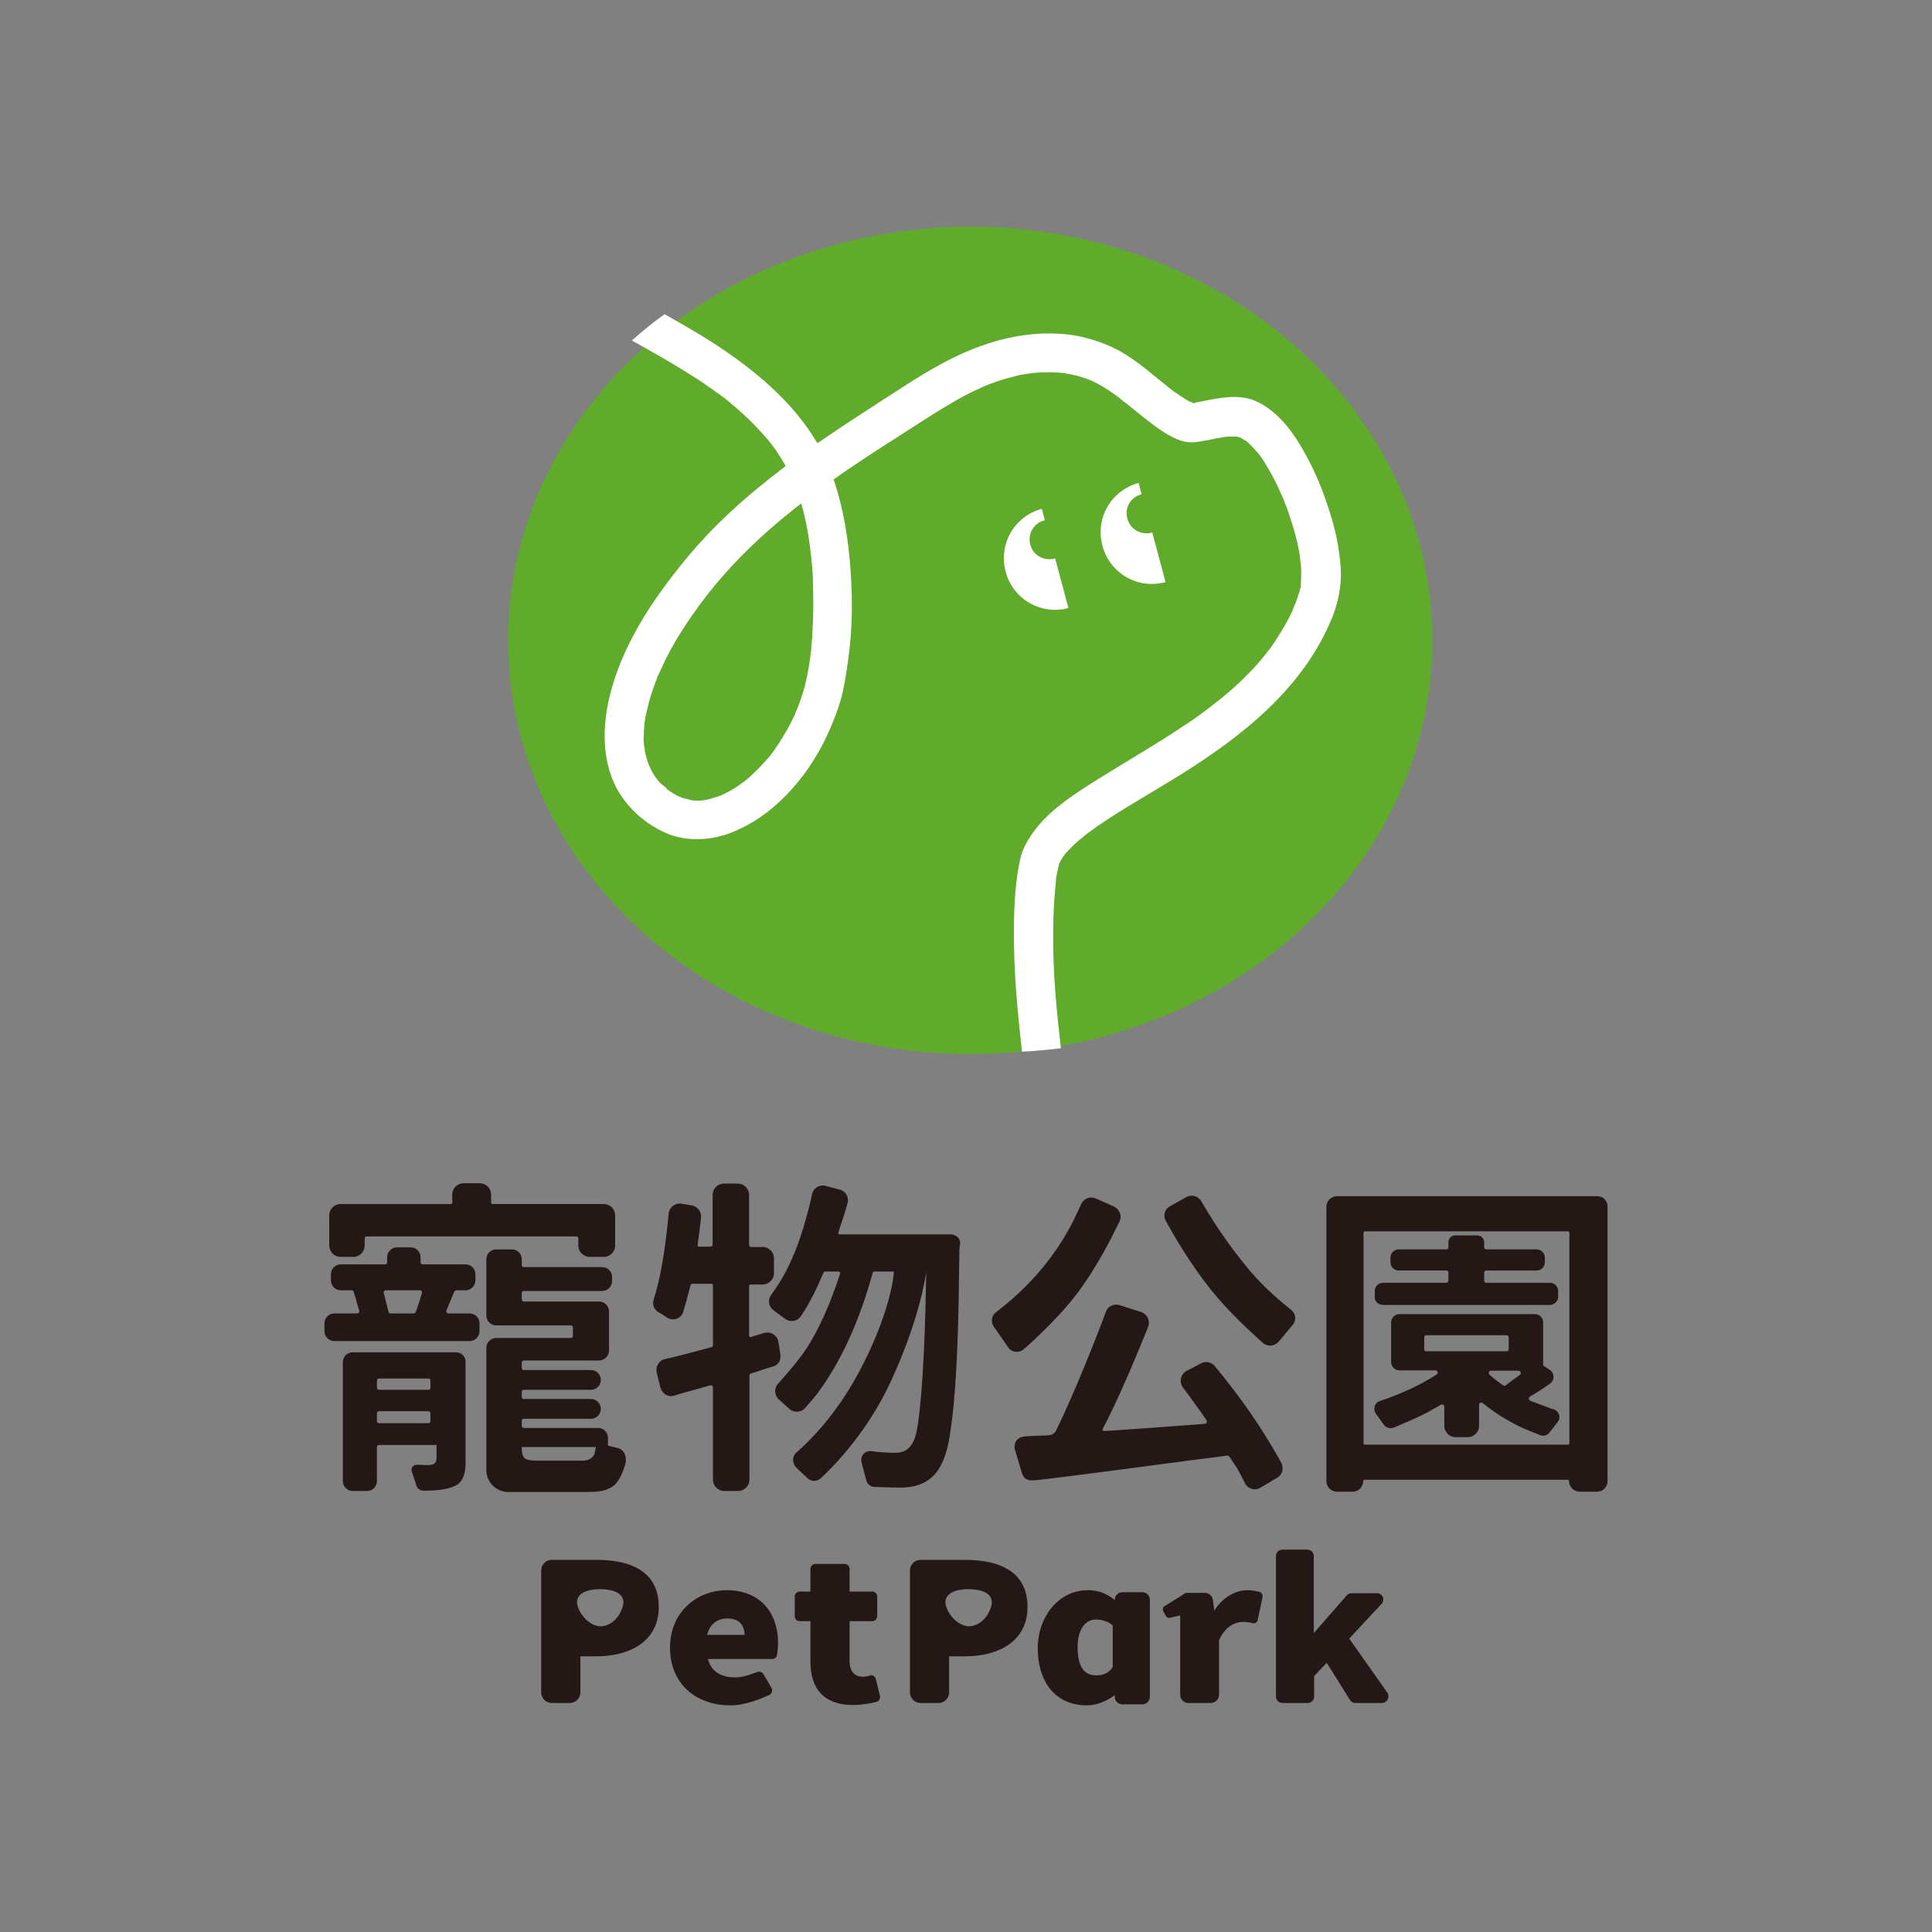 <svg xmlns="http://www.w3.org/2000/svg" xmlns:xlink="http://www.w3.org/1999/xlink" id="&#x5716;&#x5C64;_1" x="0px" y="0px" viewBox="0 0 566.9 566.9" style="enable-background:new 0 0 566.9 566.9;" xml:space="preserve"><rect x="0" y="0" width="566.9" height="566.9" fill="#808080" stroke="none"/><style type="text/css">	.st0{fill:#231815;}	.st1{fill:#60AB2C;}	.st2{fill:#FFFFFF;}</style><g>	<g>		<path class="st0" d="M213.2,466.6c-8.1,0-16.6,5.9-16.6,16.9c0,10.1,7.1,16.9,17.8,16.9c4.3,0,9.1-2,11.4-3.1c0.7-0.4,1-1.3,0.6-2   l-2.4-4.1c-0.4-0.6-1.1-0.8-1.8-0.6c-1.5,0.6-4.3,1.6-6.3,1.6c-4.5,0-7.2-1.8-8.2-5.4h18.9c0.7,0,1.3-0.5,1.4-1.2   c0.1-0.8,0.3-2,0.3-3.4C228.3,472.6,222.5,466.6,213.2,466.6z M207.5,479.7c0.7-3,2.9-4.8,5.9-4.8c4,0,5,2.5,5.1,4.8H207.5z"></path>		<path class="st0" d="M253.3,492c-2.6,0-4-1.6-4-4.6v-7.3v-4.4h6.6c0.8,0,1.5-0.6,1.5-1.5v-5.7c0-0.8-0.6-1.5-1.5-1.5h-6.6v-6.6   c0-0.8-0.6-1.5-1.5-1.5h-8.5c-0.8,0-1.5,0.6-1.5,1.5v6.6h-3.1c-0.8,0-1.5,0.6-1.5,1.5v5.7c0,0.8,0.6,1.5,1.5,1.5h3.1v4.4h0v7.4   c0,8.4,4.3,12.8,12.5,12.8c2.4,0,5.1-0.5,6.8-0.9c0.8-0.2,1.3-1,1.1-1.8l-1.2-4.9c-0.2-0.8-1-1.3-1.7-1.1   C254.6,491.9,253.8,492,253.3,492z"></path>		<path class="st0" d="M395.9,480.8l9.5-10.2c1.1-1.2,0.3-3.1-1.4-3.1h-7.4c-0.5,0-1.1,0.2-1.4,0.6l-9.7,11.1v-22.6   c0-1-0.8-1.9-1.9-1.9h-7.3c-1,0-1.9,0.8-1.9,1.9v41.2c0,1,0.8,1.9,1.9,1.9h7.4c1,0,1.9-0.8,1.9-1.9v-6l3.7-3.9l6.8,10.9   c0.4,0.6,1,0.9,1.6,0.9h7.8c1.5,0,2.4-1.7,1.6-3L395.9,480.8z"></path>		<path class="st0" d="M174.9,457.7h-13c-1.7,0-3.1,1.4-3.1,3.1v35.8c0,1.7,1.4,3.1,3.1,3.1h5.3c1.7,0,3.1-1.4,3.1-3.1v-10.6h4.9   c8.7,0,18.1-3.8,18.1-14.5C193.3,462.4,187,457.7,174.9,457.7z M182.7,471.5c-1.3,4.1-4.3,5.7-6.5,5.7c-2.3,0-5.5-2.2-6.7-5.9   c-0.8-2.5,0.8-5,6.7-5C182,466.4,183.6,468.8,182.7,471.5z"></path>		<path class="st0" d="M283.1,457.7h-13c-1.7,0-3.1,1.4-3.1,3.1v35.8c0,1.7,1.4,3.1,3.1,3.1h5.3c1.7,0,3.1-1.4,3.1-3.1v-10.6h4.9   c8.7,0,18.1-3.8,18.1-14.5C301.5,462.4,295.1,457.7,283.1,457.7z M290.8,471.5c-1.3,4.1-4.3,5.7-6.5,5.7c-2.3,0-5.5-2.2-6.7-5.9   c-0.8-2.5,0.8-5,6.7-5C290.1,466.4,291.7,468.8,290.8,471.5z"></path>		<path class="st0" d="M329.3,467.2c-1.2,0-2.2,1-2.2,2.2v0.1c-2.3-1.9-4.8-2.9-7.8-2.9c-9.3,0-14.8,8.6-14.8,16.9   c0,10.4,5.5,16.9,14.4,16.9c2.7,0,5.7-1.1,8.2-3v0.5c0,1.2,1,2.2,2.2,2.2h5.9c1.2,0,2.2-1,2.2-2.2v-28.5c0-1.2-1-2.2-2.2-2.2   L329.3,467.2L329.3,467.2z M326.5,489.2c-1.2,1.7-2.7,2.4-4.8,2.4c-3.7,0-5.5-2.7-5.5-8.3c0-5.9,2.8-8.1,5.3-8.1   c1.9,0,3.6,0.6,5,1.7V489.2z"></path>		<path class="st0" d="M369.6,467.1c-0.9-0.2-2.2-0.5-3.5-0.5c-3.7,0-7.4,2.2-9.8,6l-0.4-3.1c-0.1-1.2-1.2-2.1-2.3-2.1h-5   c-0.1,0-0.3,0-0.5,0c0-0.1,0-0.1,0-0.1l-0.3,0.2c-0.3,0.1-0.6,0.3-0.8,0.5l-5.3,3.3c-0.5,0.3-0.6,0.9-0.4,1.4l0.8,1.5   c0.2,0.4,0.7,0.6,1.2,0.5l3-0.7v23.3c0,1.3,1.1,2.4,2.4,2.4h6.6c1.3,0,2.4-1.1,2.4-2.4v-16c1.5-3.4,4.1-5.4,7.1-5.4   c0.8,0,2.1,0.2,2.9,0.4c0.6,0.1,1.2-0.3,1.3-0.8l1.5-7C370.5,467.9,370.2,467.3,369.6,467.1z"></path>	</g>	<g>		<path class="st0" d="M229,397.5l-0.6-3.8c-0.3-1.9-2.3-3.1-4.1-2.6l-3.9,1.2c-0.3,0.1-0.6-0.1-0.6-0.4v-14.6   c0-0.2,0.2-0.4,0.4-0.4h3.6c1.8,0,3.3-1.5,3.3-3.3v-4.4c0-1.8-1.5-3.3-3.3-3.3h-3.4c-0.4,0-0.6-0.3-0.6-0.6v-14.7   c0-1.8-1.5-3.3-3.3-3.3h-4.1c-1.8,0-3.3,1.5-3.3,3.3v14.6c0,0.4-0.3,0.6-0.6,0.6h-3.4c-0.2,0-0.5-0.2-0.4-0.5c0.4-2.7,0.7-5.3,1-8   c0.2-1.7-1-3.3-2.7-3.6l-3-0.5c-1.9-0.3-3.6,1-3.8,2.9c-1,10.7-2.4,19.1-4.4,25.2c-0.5,1.5,0.1,3,1.5,3.8c0.9,0.5,1.7,1,2.4,1.5   c1.8,1.2,4.2,0.3,4.8-1.7c0.7-2.4,1.4-5,2.1-7.7c0.1-0.3,0.3-0.5,0.6-0.5h5.6c0.2,0,0.4,0.2,0.4,0.4v17.6c0,0.3-0.2,0.6-0.5,0.6   c-5.9,1.6-10.4,2.8-13.6,3.5c-1.8,0.4-2.8,2.2-2.4,4l1.1,4.4c0.5,1.8,2.3,2.9,4.1,2.3c1.6-0.5,3.6-1.1,5.9-1.7   c1.9-0.5,3.4-1,4.6-1.3c0.4-0.1,0.8,0.2,0.8,0.6v27.1c0,1.8,1.5,3.3,3.3,3.3h4.1c1.8,0,3.3-1.5,3.3-3.3v-30.6   c0-0.3,0.2-0.5,0.5-0.6c1.1-0.3,2.5-0.8,4.3-1.4c1-0.3,1.7-0.5,2.3-0.7C228.3,400.6,229.2,399.1,229,397.5z"></path>		<path class="st0" d="M405.8,382.9h49c1.3,0,2.4-1.1,2.4-2.4v-1.7c0-1.3-1.1-2.4-2.4-2.4h-18.7c-0.4,0-0.6-0.3-0.6-0.6v-2.4   c0-0.4,0.3-0.6,0.6-0.6h14.8c1.3,0,2.4-1.1,2.4-2.4v-1.4c0-1.3-1.1-2.4-2.4-2.4h-14.8c-0.4,0-0.6-0.3-0.6-0.6v-1.5   c0-1.1-0.9-2-2-2H427c-1.1,0-2,0.9-2,2v1.5c0,0.4-0.3,0.6-0.6,0.6h-14c-1.3,0-2.4,1.1-2.4,2.4v1.4c0,1.3,1.1,2.4,2.4,2.4h14   c0.4,0,0.6,0.3,0.6,0.6v2.4c0,0.4-0.3,0.6-0.6,0.6h-18.6c-1.3,0-2.4,1.1-2.4,2.4v1.7C403.3,381.8,404.4,382.9,405.8,382.9z"></path>		<path class="st0" d="M468.7,351h-76.4c-1.7,0-3.1,1.4-3.1,3.1v80.5c0,1.7,1.4,3.1,3.1,3.1h4.6c1.7,0,3.1-1.4,3.1-3.1   c0-0.2,0.2-0.4,0.4-0.4h59.6c0.2,0,0.4,0.2,0.4,0.4c0,1.7,1.4,3.1,3.1,3.1h5.1c1.7,0,3.1-1.4,3.1-3.1V354   C471.7,352.3,470.4,351,468.7,351z M460.5,423.5c0,0.2-0.2,0.4-0.4,0.4h-59.6c-0.2,0-0.4-0.2-0.4-0.4v-61.8c0-0.2,0.2-0.4,0.4-0.4   h59.6c0.2,0,0.4,0.2,0.4,0.4V423.5z"></path>		<path class="st0" d="M455.8,413.5c-0.5-0.1-0.9-0.2-1.2-0.4c-1.7-0.6-3.6-1.3-5.6-2.1c-0.5-0.2-0.5-0.9-0.1-1.2   c2.1-1.2,4.1-2.5,5.9-3.8c1.4-1,1.4-3,0-4l-1.8-1.2c-0.1-0.1-0.2-0.2-0.2-0.4v-12.4c0-1.3-1.1-2.4-2.4-2.4h-39.8   c-1.3,0-2.4,1.1-2.4,2.4v11.7c0,1.3,1.1,2.4,2.4,2.4h10.6c0.6,0,0.9,0.8,0.4,1.2c-2.7,1.7-5.7,3.4-9,4.8c-2.4,1.1-5,2.1-7.7,3h0   c-1.6,0.5-2.1,2.4-1.2,3.7l2.4,3.3c0.7,0.9,1.8,1.2,2.9,0.8c2.6-1.1,7.5-3.2,9.9-4.5c1.3-0.7,2.6-1.5,3.9-2.2c0.4-0.3,1,0,1,0.6   v5.6c0,1.8,1.5,3.3,3.3,3.3h3.6c1.8,0,3.3-1.5,3.3-3.3v-6.2c0-0.6,0.6-0.8,1.1-0.5c3.6,3,7.7,5.5,12.1,7.5   c1.2,0.5,3.3,1.3,4.7,1.9c1,0.4,2.1,0.1,2.8-0.8c0.7-0.9,1.6-2.1,2.4-3.1C458.1,416,457.5,414,455.8,413.5z M418.5,396.5   c-0.4,0-0.6-0.3-0.6-0.6v-3.5c0-0.4,0.3-0.6,0.6-0.6h23.6c0.4,0,0.6,0.3,0.6,0.6v3.5c0,0.4-0.3,0.6-0.6,0.6H418.5z M446,403.4   c-2.2,1.6-3.6,2.6-4.2,3.1c-0.2,0.2-0.5,0.2-0.7,0c-1.2-0.8-2.7-1.9-4-3.1c-0.5-0.4-0.2-1.2,0.4-1.2h8.2   C446.2,402.3,446.5,403.1,446,403.4z"></path>		<path class="st0" d="M99.9,368.8h3.8c1.8,0,3.3-1.5,3.3-3.3v-2.1c0-0.4,0.3-0.6,0.6-0.6h61.5c0.4,0,0.6,0.3,0.6,0.6v2.1   c0,1.8,1.5,3.3,3.3,3.3h4.2c1.8,0,3.3-1.5,3.3-3.3v-8.9c0-1.8-1.5-3.3-3.3-3.3h-32.7c-0.2,0-0.4-0.2-0.4-0.4v-2.4   c0-1.8-1.5-3.3-3.3-3.3H136c-1.8,0-3.3,1.5-3.3,3.3v2.4c0,0.2-0.2,0.4-0.4,0.4H99.9c-1.8,0-3.3,1.5-3.3,3.3v8.9   C96.7,367.4,98.1,368.8,99.9,368.8z"></path>		<path class="st0" d="M137.8,385.4h-6.2c-0.5,0-0.8-0.5-0.6-0.9l2.3-5.5c0.1-0.2,0.4-0.4,0.6-0.4h2.7c1.6,0,2.9-1.3,2.9-2.9v-1.8   c0-1.6-1.3-2.9-2.9-2.9h-12.6c-0.4,0-0.6-0.3-0.6-0.6v-1.5c0-1.6-1.3-2.9-2.9-2.9h-4c-1.6,0-2.9,1.3-2.9,2.9v1.5   c0,0.4-0.3,0.6-0.6,0.6H100c-1.6,0-2.9,1.3-2.9,2.9v1.8c0,1.6,1.3,2.9,2.9,2.9h3.2c0.3,0,0.5,0.2,0.6,0.5l1.6,5.5   c0.1,0.4-0.2,0.8-0.6,0.8h-6.7c-1.6,0-2.9,1.3-2.9,2.9v2.3c0,1.6,1.3,2.9,2.9,2.9h39.7c1.6,0,2.9-1.3,2.9-2.9v-2.3   C140.7,386.7,139.4,385.4,137.8,385.4z M123.8,379.4c-0.4,1.5-1,3.4-1.8,5.6c-0.1,0.2-0.4,0.4-0.6,0.4h-6.8   c-0.3,0-0.6-0.2-0.6-0.5l-1.4-5.5c-0.1-0.4,0.2-0.8,0.6-0.8h10C123.7,378.6,123.9,379,123.8,379.4z"></path>		<path class="st0" d="M133.8,396.8h-30.3c-1.6,0-2.9,1.3-2.9,2.9v34.9c0,1.6,1.3,2.9,2.9,2.9h4.2c1.6,0,2.9-1.3,2.9-2.9v-10   c0-0.4,0.3-0.6,0.6-0.6h14.5h2.4v0.2v3.1c0,1-0.1,1.7-0.5,2c-0.3,0.4-1.1,0.6-2.2,0.6c-0.8,0-2-0.1-3.1-0.1c-1,0-1.8,1-1.5,1.9   l1.4,4.2c0.2,0.8,1,1.4,1.8,1.5c0.2,0,0.5,0,0.7,0c4.5,0,7.7-0.6,9.7-1.9l0,0c1.5-1.2,2.2-3.3,2.2-6.2v-29.3   c0-0.1-0.1-0.2-0.1-0.3l0.1-0.1C136.7,398.1,135.4,396.8,133.8,396.8z M126.3,417c0,0.4-0.3,0.6-0.6,0.6h-14.5   c-0.4,0-0.6-0.3-0.6-0.6v-2.3c0-0.4,0.3-0.6,0.6-0.6h14.5c0.4,0,0.6,0.3,0.6,0.6V417z M126.3,407.2c0,0.4-0.3,0.6-0.6,0.6h-14.5   c-0.4,0-0.6-0.3-0.6-0.6v-2.1c0-0.4,0.3-0.6,0.6-0.6h14.5c0.4,0,0.6,0.3,0.6,0.6V407.2z"></path>		<path class="st0" d="M181.3,424.9l-2.9-0.7v-2.3c0-1.6-1.3-2.9-2.9-2.9h-21.8c-0.4,0-0.6-0.3-0.6-0.6v-1.5c0-0.4,0.3-0.6,0.6-0.6   h19.7c1.6,0,2.9-1.3,2.9-2.9c0-1.6-1.3-2.9-2.9-2.9h-19.7c-0.4,0-0.6-0.3-0.6-0.6v-1.5c0-0.4,0.3-0.6,0.6-0.6h19.7   c1.6,0,2.9-1.3,2.9-2.9l0,0c0-1.6-1.3-2.9-2.9-2.9h-19.7c-0.4,0-0.6-0.3-0.6-0.6v-1.6c0-0.4,0.3-0.6,0.6-0.6h22.1   c1.6,0,2.9-1.3,2.9-2.9v-11.5c0-1.6-1.3-2.9-2.9-2.9h-22.1c-0.4,0-0.6-0.3-0.6-0.6v-1.9c0-0.4,0.3-0.6,0.6-0.6h23   c1.6,0,2.9-1.3,2.9-2.9v-1.2c0-1.6-1.3-2.9-2.9-2.9h-23c-0.4,0-0.6-0.3-0.6-0.6v-1.7c0-1.6-1.3-2.9-2.9-2.9h-4.6   c-1.6,0-2.9,1.3-2.9,2.9v16.5c0,1.6,1.3,2.9,2.9,2.9h21.9c0.4,0,0.6,0.3,0.6,0.6v2.5c0,0.4-0.3,0.6-0.6,0.6h-21.9   c-1.6,0-2.9,1.3-2.9,2.9v35.8c0,3.6,2.9,6.5,6.5,6.5h22.8c4.4,0,5.7-0.5,7.4-1.4c2.2-1.2,3.5-4.7,4.2-7.2   C183.9,426.9,182.9,425.3,181.3,424.9z M170.8,428.6H158c-1.6,0-2.8-0.1-3.5-0.4c-1-0.3-1.4-1.5-1.4-3.4v-0.2h21.8   c-0.2,0.8-0.4,1.7-0.5,2.1C173.8,428,172.6,428.6,170.8,428.6z"></path>		<path class="st0" d="M278.9,362.2h-32.5c-0.3,0-0.5-0.3-0.4-0.6c1.1-3.5,2.1-6.1,2.7-8.6c0.5-1.8-0.7-3.7-2.6-4l-4.1-1.1   c-1.7-0.3-3.4,0.8-3.7,2.5c-2.9,12.9-6.5,22.2-12,29.5c-1.1,1.5-0.8,3.5,0.7,4.6l3.4,2.5c1.5,1.1,3.6,0.7,4.6-0.8   c2.5-3.7,4.4-7.5,6.7-12.9c0.1-0.1,0.2-0.2,0.4-0.2h4c0.3,0,0.5,0.3,0.4,0.6c-0.7,2.3-1.5,4.5-2.4,6.8c-1.9,5.1-4.1,9.6-6.4,13.5   c-2.3,4-6.7,9-9.4,12c-1.2,1.3-1.1,3.4,0.2,4.6l3.1,2.8c1.3,1.2,3.4,1.1,4.6-0.2c1.4-1.6,3.2-3.6,4.5-5.5   c6.7-9.4,11.7-20.9,15.4-34.3c0-0.2,0.2-0.3,0.4-0.3h5.8c-0.1,2.5-1.8,13.7-10.3,29.6c-6.7,12.5-14.4,20.1-18.3,23.5   c-1.3,1.1-1.3,3.1-0.1,4.4l3.3,3.1c1.1,1.1,2.9,1.1,4,0c4.2-3.9,13.8-13.8,20.6-28.6c8.3-18,10-30.2,10.3-31.9   c-0.3,15.3-0.8,33.1-2.5,45c-0.4,2.6-1,4.5-1.8,5.7c-1.1,1.6-2.7,2.4-4.9,2.4c-2,0-4.8-0.2-7-0.5c-1.8-0.2-3.3,1.5-2.8,3.3   l1.4,5.3c0.3,1.1,1.3,1.9,2.4,1.9c2.2,0.1,5.8,0.2,7.7,0.2c4,0,7.1-1.1,9.4-3.3c2.5-2.4,4.2-6.5,5-12.1   c1.7-10.3,2.5-26.3,2.7-47.1c0-1.4,0.1-3.6,0.1-6.5l0,0c0-0.7,0-1.4,0.1-1.9C282.2,363.7,280.7,362.2,278.9,362.2z"></path>		<path class="st0" d="M378.8,384.3c-3-2.4-7.9-6.5-12.2-11.6c-6.9-8.2-11.8-16.2-14.1-20.2c-0.8-1.5-2.8-2.1-4.3-1.3l-4.8,2.7   c-1.6,0.8-2.2,2.7-1.4,4.2c2.3,4.2,7,12.4,13.2,20.2c5.1,6.4,11.4,12.2,15.3,15.7c1.3,1.2,3.4,1.1,4.6-0.2l4.1-4.9   C380.5,387.5,380.3,385.5,378.8,384.3z"></path>		<path class="st0" d="M300.4,395.9c4-3.5,10.8-10,15.3-15.9c6.2-8.1,10.6-17.1,12.8-21.6c0.8-1.7,0-3.6-1.7-4.4l-5.4-2.4   c-1.6-0.6-3.4,0.1-4.1,1.6c-1.7,3.5-4,9.7-11.3,18.7c-5,6.1-10.4,10.6-13.7,13.1c-1.4,1-1.7,3-0.6,4.4l4.1,5.9   C296.8,396.9,299,397.1,300.4,395.9z"></path>		<path class="st0" d="M375.4,428.2c-5.2-9.3-11.5-18.4-19-27.4c-1-1.1-2.6-1.5-3.9-0.8l-4.2,2.2c-1.9,0.9-2.4,3.3-1.2,4.9   c2,2.7,4.3,5.8,6.9,9.6c0.3,0.5,0,1.1-0.5,1.1c-10.6,0.8-26.1,1.9-26.1,1.9l-3.5,0.2c-0.4-0.1-0.5-0.5-0.3-0.7   c4.6-8.6,10.6-23.1,13.3-29.9c0.7-1.8-0.4-3.9-2.3-4.4l-6.3-2c-1.6-0.4-3.3,0.5-3.8,2c-1.6,4.4-5.1,13.3-8.7,21.8   c-1.5,3.5-3,6.9-4.4,9.9c-0.6,1.2-1.1,2.3-1.6,3.3c-0.4,0.7-1.1,1.1-1.8,1.2c-0.4,0-0.8,0.1-1.2,0.1c-2.2,0.1-4,0.1-6.2,0.3   c-1,0.1-2,0.5-2.6,1.6c-0.2,0.5-0.3,0.9-0.3,1.5l0,0.4l2.3,7.7l0.1,0.1c0.4,0.9,1.1,1.6,2.8,1.6c2.4,0,41-5.2,47.1-6   c3.3-0.4,6.7-0.8,10-1.3c0.3,0,0.6,0.1,0.7,0.3l2.3,3.4c1,1.8,1.7,3.2,2.3,4.4c0.8,1.6,2.8,2.3,4.4,1.4l4.9-2.9   c1.6-0.8,2.2-2.8,1.4-4.4C375.8,429,375.6,428.6,375.4,428.2z"></path>	</g>	<g>		<ellipse class="st1" cx="284.7" cy="187.9" rx="135.6" ry="121.4"></ellipse>	</g>	<path class="st2" d="M350.2,118.3c0,0-0.1,0-0.1,0C350.1,118.3,350.1,118.3,350.2,118.3C350.1,118.3,350.2,118.3,350.2,118.3z"></path>	<path class="st2" d="M350.4,118.2L350.4,118.2L350.4,118.2z"></path>	<path class="st2" d="M365.7,129.1c0,0-0.1-0.1-0.2-0.1c-0.2-0.1-0.1,0,0.5,0.4c0,0-0.1-0.1-0.1-0.1  C365.8,129.1,365.8,129.1,365.7,129.1z"></path>	<path class="st2" d="M376.4,145.4c0,0,0,0.1,0.1,0.2C376.4,145.6,376.4,145.5,376.4,145.4C376.4,145.4,376.4,145.4,376.4,145.4z"></path>	<path class="st2" d="M350.1,118.2c0.1,0,0.2,0,0.2,0C350.3,118.2,350.2,118.2,350.1,118.2z"></path>	<path class="st2" d="M312.9,250.5C312.5,251,312,251.8,312.9,250.5L312.9,250.5z"></path>	<path class="st2" d="M310.9,253.6L310.9,253.6C311.8,252.2,311.2,253,310.9,253.6z"></path>	<path class="st2" d="M372.2,191.1C372.2,191.1,372.2,191,372.2,191.1C371.2,192.1,372,191.4,372.2,191.1z"></path>	<path class="st2" d="M350,118.2L350,118.2C350,118.2,350.1,118.3,350,118.2C350.1,118.2,350.1,118.2,350,118.2z"></path>	<path class="st2" d="M350,118.2C350,118.2,350,118.2,350,118.2c-0.3-0.3-0.6-0.4-0.6-0.3C349.6,118,349.8,118.1,350,118.2  C350,118.2,350,118.2,350,118.2z"></path>	<path class="st2" d="M350.1,118.3L350.1,118.3C350.1,118.3,350.1,118.3,350.1,118.3C350.1,118.3,350.1,118.3,350.1,118.3  L350.1,118.3z"></path>	<path class="st2" d="M189.1,219.3c0,0,0,0.1,0,0.1c0,0.1,0,0.2,0,0.3C189.2,220.2,189.4,220,189.1,219.3z"></path>	<path class="st2" d="M320.5,111.7c-0.4-0.1-0.7-0.1,0.5,0.2c-0.1,0-0.1-0.1-0.2-0.1C320.7,111.8,320.6,111.7,320.5,111.7z"></path>	<path class="st2" d="M195.7,231.5c0.1,0.1,0.2,0.3,0.4,0.4l0,0C195.9,231.8,195.8,231.6,195.7,231.5z"></path>	<path class="st2" d="M192.6,228.5c0,0,0,0.1,0.1,0.1c0.1,0.1,0.1,0.2,0.2,0.2C193.1,229.1,193.2,229,192.6,228.5z"></path>	<path class="st2" d="M350.1,118.2C350.1,118.2,350.1,118.2,350.1,118.2L350.1,118.2C350.1,118.2,350.1,118.2,350.1,118.2z"></path>	<path class="st2" d="M203,234.9C202.1,234.7,202.5,234.8,203,234.9L203,234.9z"></path>	<path class="st2" d="M350.2,118.3L350.2,118.3c0.1,0,0.2,0,0.3,0c0,0-0.1,0-0.1,0C350.4,118.2,350.4,118.2,350.2,118.3z"></path>	<path class="st2" d="M199.5,234c0.1,0,0.2,0.1,0.4,0.2c0,0,0.1,0,0.1,0C199.6,233.9,199.4,233.9,199.5,234z"></path>	<g>		<path class="st2" d="M313.5,178.4l-3.9-14.6c-0.1,0-0.1,0.1-0.2,0.1c-3.1,0.8-6.3-1-7.1-4.1c-0.8-3.1,1-6.3,4.1-7.1   c0.1,0,0.2,0,0.2,0l-0.9-3.4c-8.1,2.2-12.8,10.4-10.6,18.5C297.2,175.8,305.5,180.6,313.5,178.4z"></path>		<path class="st2" d="M334.8,145.1c0.1,0,0.2,0,0.2,0l-0.9-3.4c-8.1,2.2-12.8,10.4-10.6,18.5s10.4,12.8,18.5,10.6l-3.9-14.6   c-0.1,0-0.1,0.1-0.2,0.1c-3.1,0.8-6.3-1-7.1-4.1C329.9,149.1,331.7,145.9,334.8,145.1z"></path>		<path class="st2" d="M393.4,166.6c-0.4-5.8-1.6-11.5-3.4-16.9c-1.8-5.7-4.1-11.3-7-16.5c-2.4-4.4-5.4-8.9-9.3-12.2   c-2.1-1.7-4.2-3.1-6.8-3.9c-4.6-1.3-9.3-0.3-13.9,0.6c-0.8,0.2-1.7,0.3-2.6,0.5c0.4,0.1,0.4,0.3-0.1,0.1c-0.1,0-0.1,0-0.2-0.1   c0,0,0,0-0.1,0c0,0,0,0,0.1,0.1c0,0-0.1,0-0.1,0c-0.1,0-0.1,0-0.2,0c0.1,0,0.1,0,0.2,0c0,0-0.1,0-0.1-0.1c0,0,0,0,0,0l0,0   c0,0,0,0,0,0c0,0,0,0,0,0c-0.1,0-0.1,0-0.2-0.1c-0.3-0.1-0.4-0.1-0.4-0.2c0,0,0,0-0.1,0c-1.1-0.6-2.1-1.2-3.1-1.9   c-0.5-0.4-1-0.7-1.5-1c-0.3-0.2-0.6-0.5-0.9-0.7c-0.1-0.1-0.2-0.2-0.4-0.3c-4.8-3.8-9.5-8.1-14.9-11.1c-4.1-2.2-8.7-3.7-13.2-4.5   c-13.7-2.1-27.2,1.9-39.2,8.5c-7,3.8-13.7,8.4-20.4,12.7c-5.3,3.4-10.6,6.9-15.8,10.5c0,0,0-0.1,0-0.1   c-7.4-12.6-19.1-22-31.2-29.8c-4.4-2.8-9-5.4-13.6-8c-3.4,2.4-6.5,5-9.6,7.7c5.9,3.3,11.8,6.6,17.6,10.3c2.9,1.8,5.7,3.8,8.5,5.8   c0.2,0.2,0.5,0.4,0.8,0.6c0.1,0.1,0.3,0.2,0.4,0.3c0.6,0.5,1.3,1,1.9,1.6c1.4,1.1,2.7,2.3,4,3.5c2.4,2.2,4.6,4.6,6.7,7   c0.3,0.4,0.6,0.7,0.8,1c0,0,0,0.1,0.1,0.1c0,0,0,0.1,0.1,0.1c0.4,0.6,0.8,1.2,1.3,1.8c1,1.5,1.9,2.9,2.8,4.5   c0,0.1,0.1,0.2,0.1,0.3c-10.9,8.2-21.1,17.2-29.7,27.8c-9.6,11.7-18.5,25.2-22,40.1c-2.4,10.1-2.1,21.6,4.4,30.1   c3.4,4.5,7.9,7.9,13.1,10c5.5,2.1,12,1.8,17.5-0.2c12.9-4.7,22.9-16.2,28.7-28.4c1.6-3.4,3-6.9,4.1-10.5c1.2-4.2,1.8-8.6,2.4-13   c1.1-8.3,1.2-16.7,0.6-25c-0.6-9-2-18.3-5-27c1.6-1.1,3.2-2.3,4.9-3.4c6.3-4.3,12.8-8.4,19.2-12.5c3.4-2.2,6.8-4.4,10.3-6.4   c1.6-1,3.3-1.9,5-2.8c0.8-0.4,1.7-0.8,2.5-1.2c0.5-0.2,0.9-0.4,1.3-0.6c0.1,0,0.4-0.2,0.6-0.3c3-1.3,6.2-2.3,9.4-3.1   c1.4-0.4,2.8-0.6,4.2-0.8c0.1,0,0.4,0,0.6-0.1c0,0,0.1,0,0.1,0c0.7-0.1,1.4-0.1,2.2-0.2c2.5-0.1,5-0.1,7.5,0.2   c0.1,0,0.2,0,0.4,0.1c0.6,0.1,1.2,0.2,1.7,0.3c1,0.2,2,0.5,3,0.8c0.9,0.3,1.9,0.6,2.8,1c0,0,0,0,0.1,0c0.1,0,0.1,0.1,0.2,0.1h0   c0.1,0.1,0.3,0.1,0.4,0.2c-0.1,0-0.1,0-0.2,0c0.4,0.2,0.7,0.3,1.1,0.5c2.3,1.2,4.5,2.7,6.6,4.3c0.2,0.2,0.5,0.4,0.7,0.6   c0.1,0,0.1,0.1,0.1,0.1c0.5,0.4,1.1,0.8,1.6,1.2c1.2,1,2.5,2,3.7,3c2.4,1.9,4.9,3.9,7.5,5.5c2.2,1.3,4.8,2.6,7.4,2.6   c1.9,0,3.9-0.5,5.7-0.8c0.9-0.2,1.7-0.4,2.6-0.5c0.5-0.1,1.1-0.2,1.6-0.3c0.1,0,0.1,0,0.2,0c0.3,0,0.6-0.1,0.9-0.1   c0.7,0,1.5,0,2.2,0c0.2,0,0.8,0.1,0.9,0.2c0.1,0,0.3,0.1,0.5,0.2c0.1,0,0.1,0,0.2,0.1c0.3,0.2,0.6,0.4,1,0.6c0,0,0.1,0.1,0.2,0.1   c0,0,0,0,0,0c0.2,0.1,0.4,0.3,0.6,0.4c-0.1-0.1-0.1-0.1-0.2-0.1c0.3,0.2,0.5,0.5,0.8,0.7c0.8,0.8,1.5,1.6,2.3,2.5   c0.1,0.1,0.1,0.1,0.1,0.1c0,0,0,0.1,0.1,0.1c0.4,0.5,0.7,1,1.1,1.5c0.7,1,1.3,2,1.9,3.1c1.4,2.3,2.6,4.8,3.7,7.3   c0.1,0.2,0.2,0.5,0.3,0.7c0,0,0-0.1,0-0.1s0,0.1,0,0.1c0,0.1,0.1,0.2,0.1,0.2c0.2,0.5,0.1,0.2,0-0.1c0.2,0.5,0.7,1.7,0.7,1.8   c0.5,1.3,1,2.5,1.4,3.9c0.9,2.7,1.7,5.3,2.3,8c0.3,1.2,0.5,2.5,0.7,3.7c0.1,0.5,0.1,1.1,0.2,1.6c-0.4-2,0,0.4,0.1,0.8   c0.2,2.1,0.1,4.1,0,6.2c0,0.1,0,0.2,0,0.3c-0.1,0.4-0.2,0.8-0.3,1.2c-0.4,1.3-0.8,2.6-1.3,3.9c-0.2,0.5-1.1,2.1-0.2,0.6   c-0.3,0.5-0.5,1.1-0.7,1.6c-0.6,1.3-1.2,2.5-1.9,3.7c-1.3,2.3-2.7,4.5-4.2,6.7c-0.3,0.5-0.6,0.9-1,1.3c0,0,0,0,0,0   c-0.2,0.2-0.4,0.5-0.5,0.7c-0.8,1-1.7,2-2.5,3c-3.4,3.8-7.1,7.3-11.1,10.5c-1,0.8-2,1.5-2.9,2.3c1.4-1.2-0.4,0.3-0.7,0.5   c-0.5,0.4-1.1,0.8-1.6,1.2c-2,1.5-4,2.9-6.1,4.2c-7.9,5.3-16.2,10-24.3,15.1c-6.4,4-13.2,8.3-18,14.1c-2.2,2.8-4.2,5.8-5,9.3   c-1.5,6.6-1.8,13.5-1.9,20.3c-0.1,12.2,1,24.3,2.4,36.4c3.9-0.2,7.6-0.6,11.4-1c-0.6-5.3-1.2-10.6-1.6-16   c-0.6-7.4-0.8-14.8-0.6-22.2c0.1-3.4,0.3-6.8,0.7-10.2c0-0.1,0-0.2,0-0.4c0-0.4,0.1-0.7,0.1-1.1c0.1-0.7,0.2-1.4,0.4-2.1   c0.1-0.7,0.3-1.5,0.5-2.2c0,0.1-0.1,0.1-0.1,0.2c0.1-0.2,0.2-0.5,0.4-0.8c0.4-0.7,0.7-1.3,1.2-1.9c0.2-0.3,0.4-0.6,0.6-0.8   c0,0.1-0.1,0.1-0.1,0.2c0,0,0-0.1,0.1-0.1c0.5-0.6,1.1-1.2,1.7-1.8c1.2-1.2,2.5-2.3,3.9-3.4c0.1-0.1,0.2-0.2,0.4-0.3   c0.2-0.2,0.5-0.4,0.8-0.6c0.8-0.6,1.7-1.2,2.5-1.8c7.6-5.2,15.7-9.7,23.6-14.6c18.8-11.7,36.9-25.9,45.3-47   C392.8,176.2,393.7,171.6,393.4,166.6z M238.6,181c-0.1,2.1-0.2,4.1-0.3,6.2c-0.1,1.1-0.2,2.3-0.3,3.4c0,0.4-0.1,0.8-0.1,1.1   c0,0.1-0.2,1.2-0.2,1.6c-0.5,3.6-1.2,7.2-2.3,10.6c-0.5,1.5-1,2.9-1.6,4.4c-0.1,0.2-0.7,1.6-0.1,0.3c-0.2,0.4-0.4,0.8-0.5,1.2   c-0.4,0.8-0.8,1.6-1.2,2.4c-1.6,3-3.3,5.9-5.3,8.6c-0.2,0.2-0.3,0.5-0.5,0.7c0.2-0.2,0.2-0.2,0.3-0.3c-0.1,0.1-0.4,0.4-0.5,0.5   c-0.5,0.6-0.9,1.1-1.4,1.6c-1.1,1.3-2.3,2.5-3.5,3.6c-1,1-2.2,2.1-3.4,2.9c1.3-0.8-0.4,0.2-0.7,0.5c-0.7,0.5-1.5,1-2.3,1.5   c-1.1,0.6-2.2,1.2-3.4,1.7c-0.3,0.1-0.6,0.2-0.9,0.3c-0.7,0.2-1.3,0.4-2,0.6c-0.6,0.2-1.3,0.3-1.9,0.4c-0.2,0-0.4,0-0.6,0.1   c-0.6,0-1.2,0.1-1.8,0c-0.3,0-0.6,0-0.8,0c-0.1,0-0.2,0-0.4-0.1c0.1,0,0.1,0,0.3,0.1c-1.1-0.4-2.2-0.5-3.3-0.9   c0.1,0,0.1,0.1,0.2,0.1c-0.1-0.1-0.2-0.1-0.3-0.2c0,0-0.1,0-0.1,0c-0.1,0-0.2-0.1-0.3-0.1c-0.1,0-0.2-0.1-0.2-0.1   c-0.5-0.2-1-0.5-1.5-0.8c-0.5-0.3-0.9-0.6-1.4-0.9c-0.1-0.1-0.1-0.1-0.2-0.2c0,0,0,0,0.1,0.1c0,0-0.1-0.1-0.1-0.1   c-0.1-0.1-0.2-0.1-0.3-0.2c-0.4-0.2-0.3-0.4-0.1-0.2c-0.6-0.6-1.4-1.1-1.9-1.6c-0.3-0.3-0.6-0.6-0.9-1c0,0-0.1-0.1-0.1-0.1   c0,0-0.1-0.1-0.1-0.2c0,0,0-0.1-0.1-0.1c-0.1-0.1-0.1-0.2-0.2-0.2c0.1,0,0.1,0.1,0.1,0.1c-0.5-0.7-1-1.5-1.4-2.3   c-0.2-0.4-0.4-0.9-0.6-1.3c0-0.1-0.1-0.2-0.1-0.2c-0.4-1-0.7-2.1-1-3.2c-0.1-0.5-0.2-0.9-0.3-1.4c0-0.1,0-0.2,0-0.3   c0-0.1,0-0.1,0-0.2c0,0,0-0.1,0-0.1c0-0.1,0-0.2-0.1-0.2c0,0,0,0.1,0,0.1c-0.1-1.1-0.2-2.2-0.1-3.3c0-1.1,0.1-2.3,0.2-3.4   c0-0.3,0.1-0.6,0.1-0.9c0.1-0.7,0.2-1.3,0.4-2.1c0.6-2.9,1.4-5.7,2.4-8.4c0.2-0.6,0.5-1.3,0.7-1.9c0.1-0.4,0.3-0.7,0.4-1   c0-0.1,0.1-0.1,0.1-0.2c0.7-1.6,1.5-3.1,2.2-4.7c1.7-3.4,3.6-6.6,5.7-9.8c1.1-1.7,2.2-3.3,3.4-4.9c0.5-0.8,1.1-1.5,1.7-2.3   c0.3-0.4,0.6-0.8,0.9-1.2c0.1-0.1,0.7-0.9,0.7-0.9c2.4-3.1,5-6,7.6-8.8c5.2-5.5,10.8-10.6,16.7-15.3c0.6-0.5,1.3-1.1,2-1.6   c0.4-0.3,0.7-0.5,1-0.8c0.2,0.9,0.5,1.7,0.7,2.6c0.7,2.9,1.3,5.9,1.7,8.9c0.1,0.5,0.1,0.9,0.2,1.3c0,0,0,0,0,0.1   c0,0.1,0,0.1,0,0.2c0.1,0.8,0.2,1.6,0.3,2.3c0.2,2,0.4,3.9,0.5,5.9C238.6,173.2,238.7,177.1,238.6,181z"></path>	</g></g></svg>